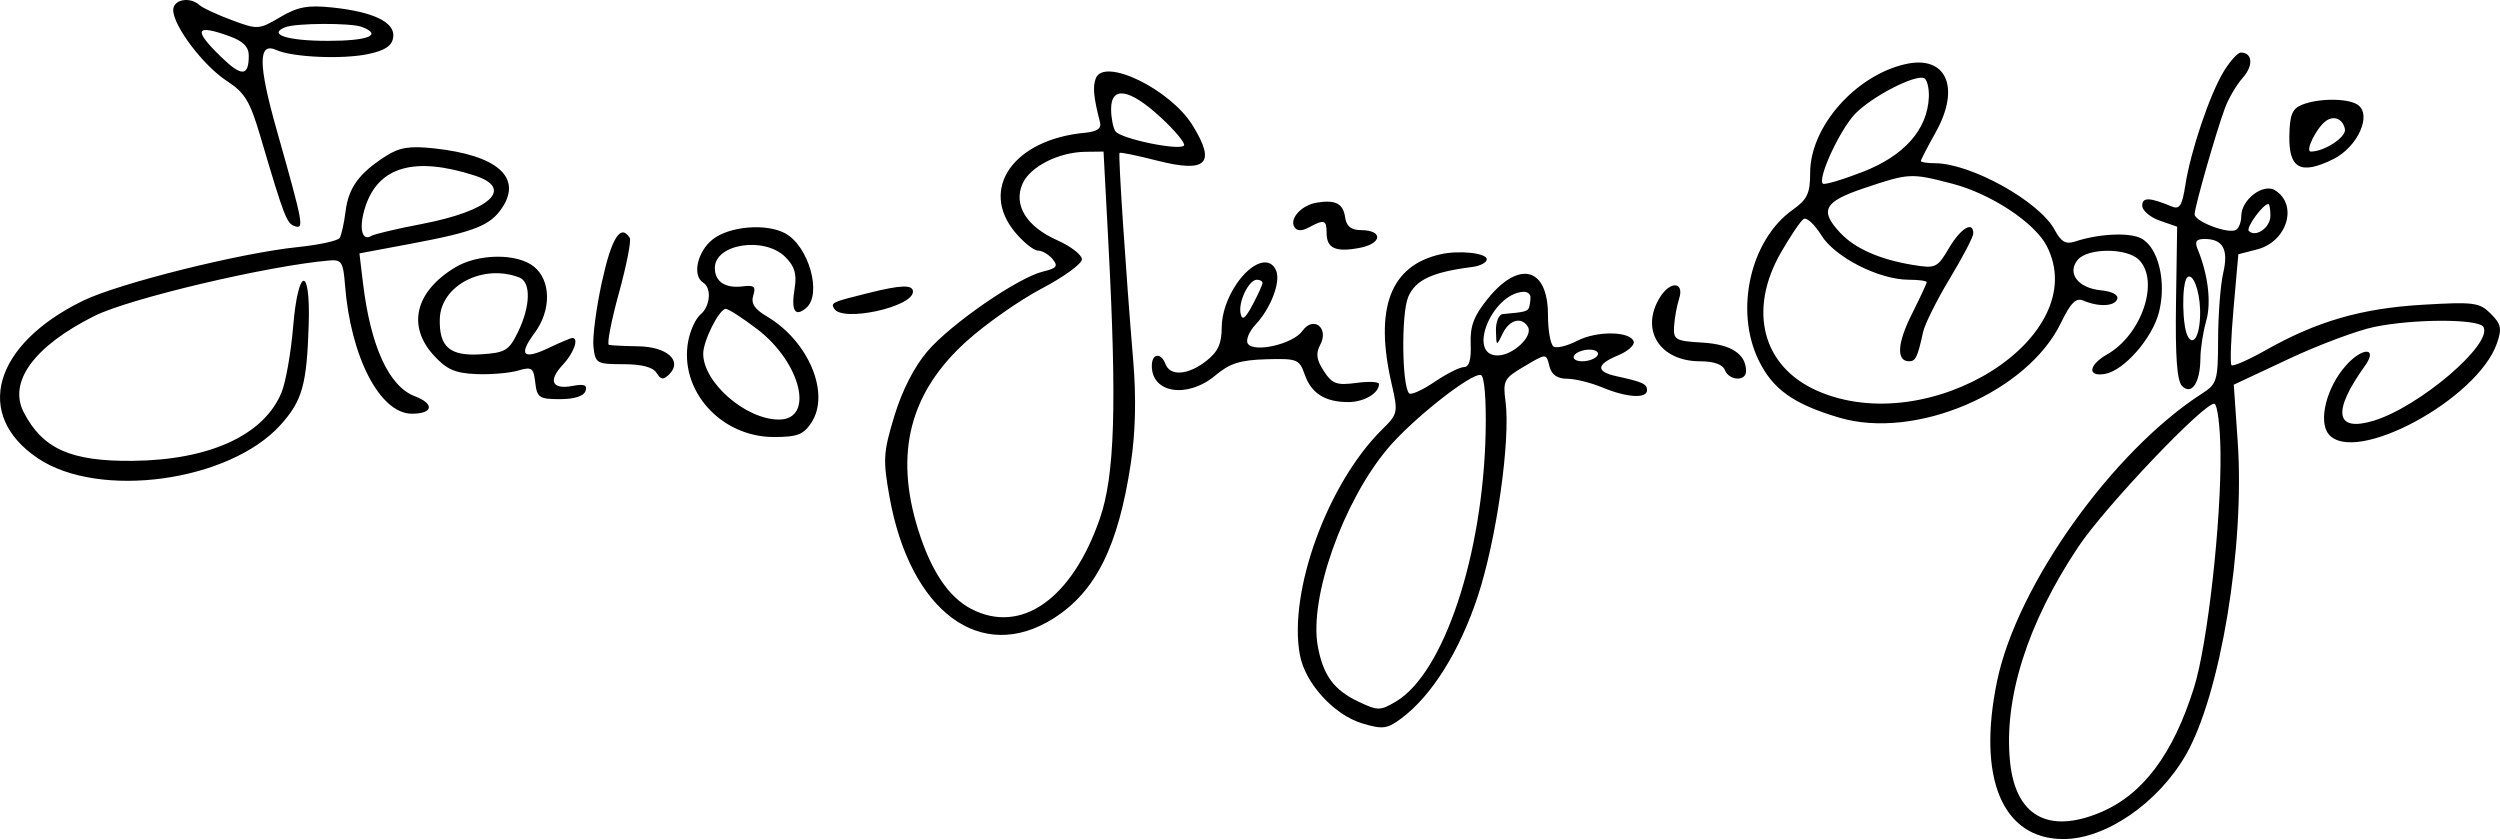 <?xml version="1.0" encoding="UTF-8"?>
<svg id="Layer_1" data-name="Layer 1" xmlns="http://www.w3.org/2000/svg" viewBox="0 0 1806.17 606.17">
  <path d="M1199.35,214.66c-14.67,23.49-.39,46.36,28.94,46.36,9.85,0,16.33,2.29,17.87,6.31,2.98,7.76,15.31,8.41,15.31.8,0-12.35-10.79-19.4-31.57-20.62-19.51-1.14-21-2.01-20.43-11.76.34-5.79,1.98-14.78,3.65-19.99,3.91-12.18-6.34-13.01-13.77-1.11M628,211.54c-27.15,6.73-28.02,7.13-25.27,11.57,6.03,9.76,56.84-1.31,56.84-12.38,0-5.17-8.28-4.96-31.57.81M912.12,204.41c0,1.27-3.22,8.38-7.15,15.78-5.34,10.05-7.54,11.66-8.68,6.33-1.8-8.4,5.93-24.42,11.78-24.42,2.23,0,4.06,1.04,4.06,2.31M893.33,205.18c-6.67,9.81-10.67,21.55-10.67,31.26,0,11.79-2.68,17.67-11.09,24.28-13.03,10.25-26.06,11.31-29.48,2.41-3.36-8.76-9.94-7.92-9.94,1.26,0,19.86,25.91,23.66,46.01,6.76,10.28-8.65,17.92-11.06,36.68-11.59,22.37-.63,23.93-.02,27.77,11.01,4.76,13.65,14.69,19.92,31.53,19.92,11.33,0,22.16-6.39,22.16-13.07,0-1.63-7.39-1.98-16.41-.77-14.2,1.9-17.36.75-23.45-8.54-5.34-8.15-5.97-12.73-2.62-19,6.57-12.27-4.98-21.2-12.91-9.98-6.68,9.45-35.15,16-39.43,9.08-1.58-2.56.99-8.77,5.71-13.81,10.83-11.56,18.06-30.31,14.89-38.59-4.3-11.2-17.75-6.82-28.74,9.36M375.11,200.44c8.64,3.32,8.23,20.75-.93,39.54-6.47,13.26-9.1,14.86-26.47,15.99-22.71,1.48-30.55-5.22-29.97-25.6.68-24.06,31.18-39.97,57.37-29.92M328.59,193.33c-28.66,17.47-34.59,42.18-15.22,63.42,9.24,10.14,15.39,12.86,30.52,13.51,10.42.45,24.01-.67,30.2-2.48,10.18-2.98,11.39-2.15,12.63,8.65,1.24,10.86,2.87,11.95,17.85,11.95,10.34,0,17.21-2.18,18.44-5.86,1.45-4.34-.95-5.3-9.22-3.72-14.96,2.86-18.05-3.66-7.2-15.21,8.01-8.52,11.88-19.41,6.9-19.41-1.08,0-8.63,3.18-16.78,7.07-18.9,9.01-22.39,5.41-10.44-10.75,12.1-16.37,11.88-37.83-.49-47.85-12.16-9.85-40.46-9.52-57.17.67M1073.34,311.96c-1.87,89.16-30.28,174.47-64.9,194.92-11.33,6.7-12.97,6.69-27.15-.03-17.61-8.36-25.39-19-29.22-39.94-6.38-34.94,18.07-104.17,50.4-142.74,17.89-21.34,61.07-55.38,67.48-53.19,2.49.85,3.87,17.62,3.38,40.99M1154.14,256.81c-1.43,2.31-6.39,4.21-11.02,4.21s-7.25-1.89-5.82-4.21c1.43-2.32,6.39-4.21,11.02-4.21s7.25,1.89,5.82,4.21M1105.74,214.72c0,2.32-.47,5.63-1.05,7.37-.96,2.89-3.29,3.48-18.94,4.81-2.9.25-5.13,5.64-4.98,12.02.28,11.37.37,11.4,4.85,2.1,4.84-10.04,13.58-12.44,18.18-5,4.16,6.73-10.62,20.78-21.86,20.78-22.22,0-4.25-44.53,18.54-45.97,2.89-.18,5.26,1.56,5.26,3.88M1040.5,183.76c-36.14,8.27-47.68,39.08-35.08,93.65,4.76,20.63,4.56,21.58-6.94,32.94-39.4,38.92-67.91,117.22-59.33,162.95,3.83,20.43,24.65,43.22,45.06,49.34,14.68,4.4,17.91,4,28.02-3.48,21.97-16.25,42.17-48.39,55.32-88.06,13.57-40.92,23.88-113.21,20.13-141.15-1.97-14.71-.98-16.67,12.41-24.57,17.72-10.46,16.81-10.45,19.5-.17,1.45,5.55,5.74,8.42,12.6,8.42,5.72,0,17.2,2.84,25.51,6.31,17.51,7.32,32.22,8.22,32.22,1.97,0-4.55-3.06-5.95-22.1-10.12-15.08-3.31-14.67-8.49,1.21-15.07,7.03-2.91,12.1-7.4,11.25-9.98-2.47-7.53-26.59-7.86-40.73-.55-7.16,3.7-14.86,5.6-17.11,4.21-2.25-1.39-4.09-11.65-4.09-22.81,0-34.4-20.76-39.95-43.6-11.66-9.99,12.37-12.74,19.72-12.23,32.62.45,11.24-1.12,16.65-4.84,16.65-3.03,0-12.62,4.83-21.32,10.73-8.7,5.9-16.93,9.62-18.29,8.26-5.24-5.24-5.79-57.31-.74-69.51,5.14-12.4,17.31-18.13,46.29-21.8,5.79-.73,10.52-3.23,10.52-5.54,0-4.56-20.09-6.71-33.67-3.6M434.96,203.24c-4.2,19.15-6.99,40.46-6.21,47.35,1.36,11.96,2.35,12.53,21.55,12.53,13.29,0,21.45,2.13,24.03,6.28,3.15,5.07,4.93,5.25,9.24.94,9.67-9.67-1.58-19.8-22.35-20.14-10.13-.16-19.71-.64-21.29-1.05-1.58-.41,1.64-17.18,7.17-37.25,5.52-20.08,9.07-38.07,7.89-39.99-6.51-10.53-13.11-.21-20.02,31.33M547.03,237.77c31.79,24.28,41.67,65.35,15.72,65.35-23.94,0-54.66-26.71-54.7-47.56-.02-9.39,11.58-32.41,16.32-32.41,1.92,0,12.12,6.58,22.65,14.63M514.92,172.93c-11.14,8.76-14.99,26.25-6.88,31.26,6.25,3.86,5.1,17.17-1.99,23.06-3.41,2.83-7.39,11.46-8.84,19.18-6.67,35.55,23.46,69.3,61.87,69.3,16.95,0,21.44-1.72,27.12-10.38,13.84-21.12-2.03-58.95-32.21-76.77-8.89-5.25-11.59-9.42-9.78-15.12,2.01-6.35.59-7.62-7.37-6.59-12.82,1.66-20.39-3.28-20.39-13.3,0-17.43,35.88-22.95,50.98-7.84,6.74,6.74,8.35,12.25,6.64,22.77-2.6,16,.22,20.78,8.28,14.08,11.82-9.81,1.98-44.87-15.16-54.04-13.72-7.34-40.19-5.12-52.28,4.39M951.36,146.39c-11.02,1.79-19.97,11.55-16.2,17.65,1.85,2.99,5.26,3.05,10.61.18,11-5.89,12.65-5.37,12.65,3.95,0,11.24,6.39,14.19,23.69,10.95,16.51-3.1,17.4-12.76,1.19-12.87-7.16-.05-10.54-2.74-11.45-9.11-1.45-10.1-6.91-12.96-20.49-10.75M342.83,126.78c29.02,9.36,11.38,25.57-38.15,35.05-17.91,3.43-34.28,7.29-36.38,8.59-7.1,4.39-9.23-6.29-4.26-21.34,9.5-28.79,35.67-36.2,78.79-22.29M278.64,112.85c-19.2,12.26-26.87,22.79-28.98,39.81-1.06,8.51-2.96,17.17-4.24,19.23-1.28,2.07-14.86,5.04-30.19,6.61-41.71,4.27-129.76,26.29-155.44,38.86-64.64,31.65-79.09,82.43-32.38,113.78,44.31,29.74,138.24,16.83,175.2-24.08,15.85-17.55,19.08-29.07,20.43-72.97,1.31-42.76-7.66-41.18-11.26,1.98-1.57,18.85-5.38,40.32-8.46,47.69-12.85,30.75-52.04,48.66-107.63,49.19-44.54.42-64.87-8.66-78.52-35.05-11.4-22.04,7.51-47.83,51.02-69.62,25.26-12.64,125.51-36.32,169.79-40.1,8.75-.75,10,1.19,11.26,17.5,4.05,52.29,25.29,93.21,48.37,93.21,15.32,0,16.5-7.15,2.08-12.63-18.76-7.13-31.98-36.08-37.49-82.12l-2.52-21.08,36.84-6.9c46.49-8.71,57.86-13.21,66.43-26.3,14.34-21.89-3.99-37.76-49.28-42.66-17.77-1.92-25.02-.76-35.04,5.64M1694.13,93.31c1.11,5.71-14.81,16.19-24.6,16.19-4.39,0,3.91-17.01,10.76-22.03,5.89-4.32,12.4-1.58,13.84,5.84M1663.07,75.7c-7.04,2.85-8.86,7.38-9.09,22.72-.36,23.51,8.3,28.07,31.57,16.64,17.99-8.83,28.53-32.59,17.54-39.54-7.38-4.67-28.25-4.58-40.03.18M800.77,175.79c6.2,117.17,4.63,167.67-6.17,198.88-20.11,58.09-56.82,83.92-92.81,65.31-16.47-8.52-29.2-27.54-38.57-57.65-17.12-55.02-5.9-98.72,34.83-135.57,13.93-12.61,38.44-29.81,54.46-38.23,16.02-8.42,29.13-17.96,29.13-21.19s-8.05-9.45-17.89-13.81c-22.33-9.9-31.9-25.67-24.89-41.04,5.59-12.26,26.08-22.57,45.33-22.82l13.08-.16,3.51,66.29M838.5,84.72c10.34,9.53,17.95,18.69,16.92,20.35-2.55,4.13-45.66-4.73-49.52-10.17-1.7-2.4-3.12-9.57-3.16-15.93-.1-17.13,13.26-14.98,35.75,5.75M791.68,56.61c-2.34,6.1-1.61,13.72,3.06,31.83,1.14,4.41-2.19,6.67-11,7.49-51.63,4.81-76.59,40.73-50.14,72.16,5.99,7.12,13.34,12.95,16.32,12.95s7.72,2.76,10.52,6.14c4.22,5.08,3.04,6.63-6.85,8.99-18.02,4.3-66.57,37.79-83.55,57.62-9.48,11.08-18.27,28.26-23.85,46.6-8.05,26.49-8.36,31.66-3.56,58.54,14.84,83.03,66.16,121.03,118.57,87.79,30.46-19.32,46.72-51.97,55.79-112.05,3.37-22.32,3.96-47.16,1.76-73.66-5.5-66.06-10.99-149.35-9.92-150.55.55-.62,12.65,1.86,26.89,5.51,36.04,9.23,43.05,2.36,25.9-25.4-16.16-26.16-64.03-49.4-69.95-33.97M1410.47,132.71c27.87,7.26,59.48,28.09,68.19,44.93,33.95,65.65-84.71,140.52-165.85,104.65-39.5-17.46-50.12-58.05-26.13-99.88,6.88-11.99,14.27-22.89,16.44-24.23,2.17-1.34,7.9,3.98,12.75,11.82,9.81,15.87,41.76,32.1,63.19,32.1,7.09,0,12.9.79,12.9,1.76s-4.89,11.5-10.87,23.41c-10.47,20.85-11.14,33.76-1.75,33.76,4.62,0,6.11-3.13,10-21.05,1.26-5.79,9.94-23.2,19.29-38.7,9.36-15.5,17.01-30.18,17.01-32.62,0-9.29-9.05-3.84-17.56,10.57-8.46,14.34-9.62,14.88-26.17,12.16-23.99-3.95-41.87-11.88-52.49-23.28-15.04-16.14-11.66-22.42,17.29-32.15,32.67-10.98,33.81-11.04,63.76-3.24M1393.52,70.29c-1.01,23.28-17.76,42.23-47.57,53.81-14.89,5.79-27.95,9.64-29.02,8.57-3.96-3.96,12.69-39.66,23.68-50.78,12.11-12.24,42.24-27.86,49.25-25.52,2.31.77,3.96,7.03,3.67,13.92M1376.63,46.32c-36.21,8.2-68.85,45.39-68.85,78.44,0,15.04-1.99,19.25-12.74,26.91-30.46,21.69-41.97,72.48-24.56,108.44,10.24,21.15,25.15,31.79,58.35,41.63,55.05,16.33,135.82-18.23,160.16-68.52,7-14.46,10.85-18.31,16.07-16.08,11.16,4.77,22.72,4.26,24.58-1.08,1.05-3-3.62-5.51-11.78-6.31-16.58-1.64-24.75-12.39-16.76-22.03,7.22-8.7,35.51-8.73,44.19-.05,15.18,15.18,2.14,54.09-22.91,68.34-13.54,7.71-14.53,16.4-1.61,14.14,13.78-2.41,34.32-25.88,39.03-44.6,5.54-21.98-.37-46.64-12.76-53.27-8.48-4.54-30.58-3.5-47.95,2.24-6.61,2.18-10.02.23-14.63-8.39-11.04-20.63-60.65-48.22-86.72-48.22-5.5,0-9.99-.71-9.99-1.57s4.87-10.28,10.81-20.92c18.05-32.29,7.55-55.78-21.93-49.09M1604.23,326.49c.66,49.91-9.36,139.2-19.11,170.24-15.16,48.31-37.02,77.42-67.8,90.27-37.54,15.68-61.12,2.48-65.11-36.47-4.71-45.93,12.53-100.31,49.25-155.4,19.42-29.14,92.11-105.5,98.43-103.39,2.15.72,4.1,16.35,4.34,34.75M1589.5,223.85c.43,16.49-4.1,26.8-8.64,19.64-4.35-6.86-4.84-38.83-.66-43.01,3.87-3.87,8.92,8.84,9.31,23.38M1640.3,155.92c0,8.48-10.6,15.92-15.59,10.94-2.26-2.26,10.23-19.49,14.14-19.49.8,0,1.45,3.85,1.45,8.55M1606.58,51.62c-10.12,16.6-23.96,57.6-27.77,82.31-2.24,14.49-4.16,17.56-9.59,15.31-16.28-6.74-21.52-6.9-21.52-.65,0,3.52,5.68,8.37,12.61,10.79l12.61,4.4-.82,54.95c-.58,39.06.69,56.46,4.4,60.17,6.91,6.91,13.13-2.5,13.22-19.99.04-6.96,1.91-19.08,4.16-26.92,3.84-13.39,1.45-33.54-6.16-51.97-2.27-5.5-1.01-7.37,4.99-7.37,13.33,0,17.46,7.5,13.5,24.53-1.97,8.5-3.64,29.92-3.69,47.6-.1,30.4-.73,32.54-11.68,39.59-64.51,41.54-133.52,138.26-147.93,207.34-14.69,70.43,3.74,114.49,47.89,114.49,30.46,0,68.32-26.01,88.33-60.68,25.01-43.33,42.78-150.46,37.55-226.34l-2.84-41.25,39.53-18.54c21.74-10.2,49.57-20.62,61.84-23.17,28.59-5.93,75.28-5.97,78.93-.07,7.41,11.98-46.12,57.77-79.27,67.81-27.71,8.39-30.09-6.44-6.35-39.54,9.72-13.55-1.58-13.87-13.63-.39-14.04,15.72-20.22,40.34-12.47,49.69,18.8,22.65,107.41-25.18,121.5-65.58,3.76-10.78,3.1-13.98-4.42-21.5-8.13-8.13-12.07-8.65-49.3-6.46-44.08,2.59-76.26,11.91-113.24,32.78-12.53,7.07-23.67,11.97-24.76,10.88-1.09-1.09-.42-19.57,1.48-41.06l3.46-39.08,13.58-3.51c21.68-5.6,29.76-32.18,12.97-42.7-8.59-5.38-24.45,6.77-24.45,18.74,0,4.13-1.68,8.55-3.73,9.82-5.3,3.28-29.95-5.97-29.95-11.23s15.36-59.04,21.95-76.86c2.57-6.95,8.35-16.75,12.85-21.79,7.82-8.76,7.08-18.2-1.43-18.2-2.21,0-7.78,6.16-12.37,13.68M165.75,26.15c9.88,3.57,13.98,7.69,13.98,14.03,0,15.04-5.12,15.36-19.72,1.21-20.63-20-19.05-24.2,5.74-15.24M261.46,19.45c15.16,5.82,4.74,10.07-24.66,10.07s-43.54-4.69-30.79-9.83c7.63-3.08,47.61-3.25,55.45-.24M125.15,7.42c.22,11.58,21.8,40.05,38.71,51.06,13.06,8.51,16.71,14.53,24.23,39.99,17.15,58.08,19.05,63.06,24.85,64.94,6.91,2.25,6.27-1.2-12.93-69.11-13.6-48.11-13.67-64.19-.26-58.13,11.55,5.23,47.8,6.81,66.26,2.89,12.21-2.59,17.18-5.92,18.08-12.11,1.57-10.77-14.14-18.44-44.14-21.55-17.66-1.83-24.86-.49-37.56,7.01-15.34,9.05-16.18,9.1-34.98,2.11-10.59-3.94-21.06-8.8-23.26-10.81-7.03-6.43-19.16-4.06-19.01,3.71"/>
</svg>
